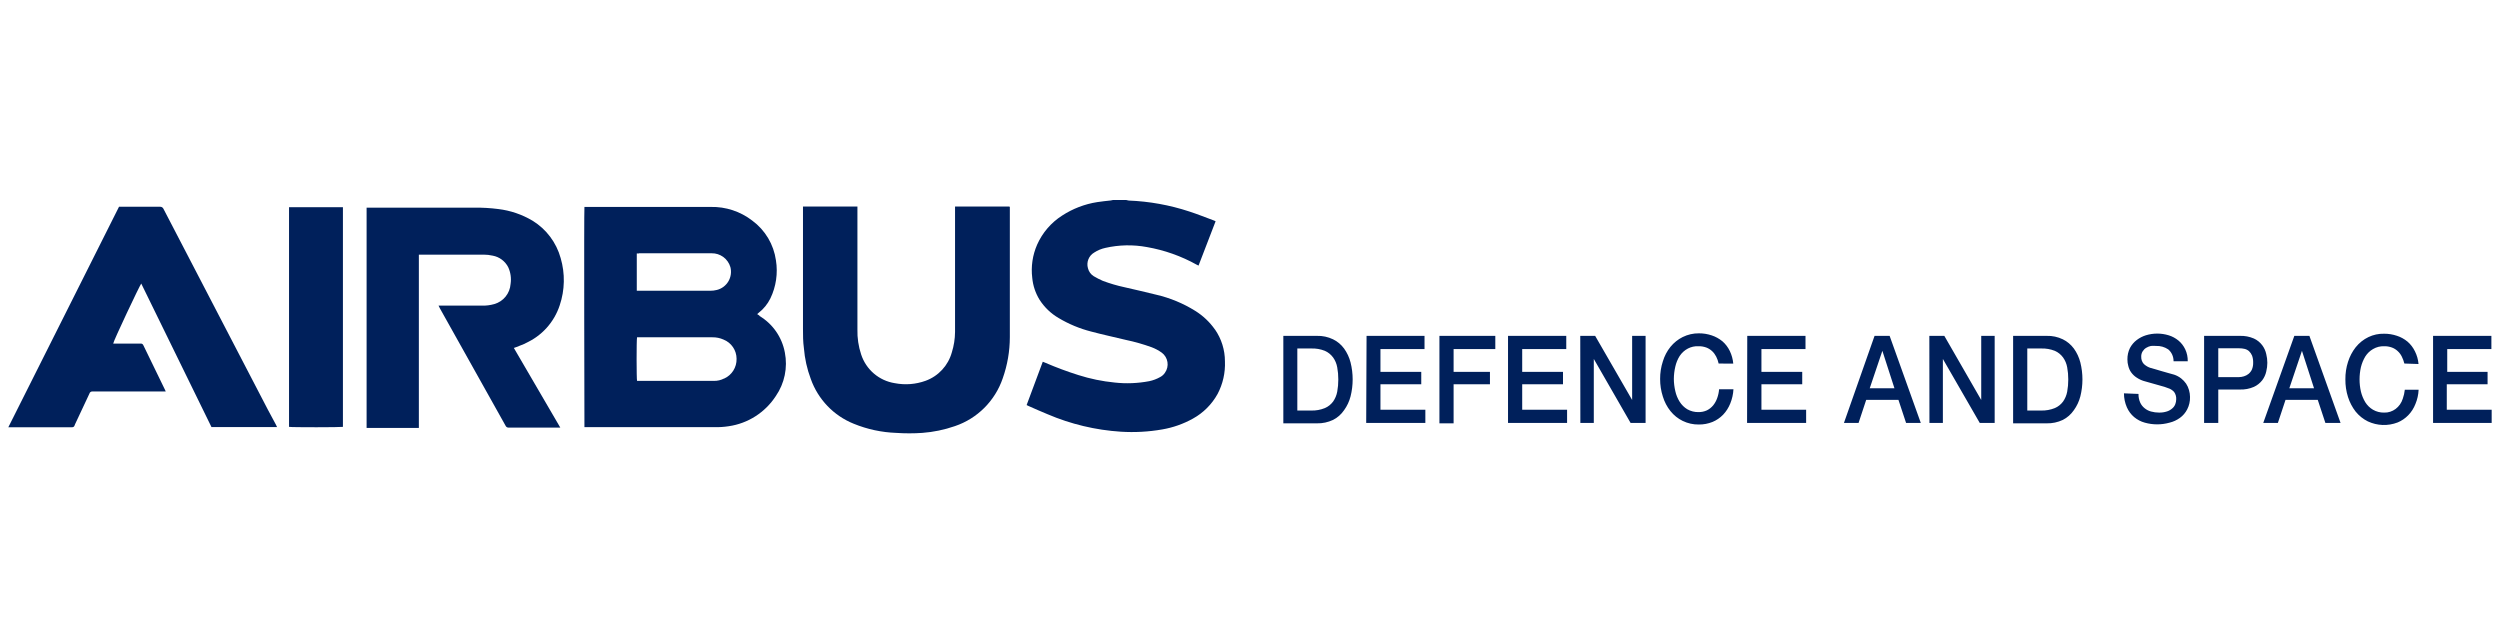<?xml version="1.0" encoding="UTF-8"?>
<svg width="300px" height="75px" viewBox="0 0 300 75" version="1.1" xmlns="http://www.w3.org/2000/svg" xmlns:xlink="http://www.w3.org/1999/xlink">
    <title>airbus-cyber</title>
    <g id="airbus-cyber" stroke="none" stroke-width="1" fill="none" fill-rule="evenodd">
        <g id="airbus_bc05ed0e" transform="translate(1, 24)" fill="#00205B" fill-rule="nonzero">
            <g id="Group_578-2">
                <path d="M144.796,15.544 C144.163,14.643 143.356,13.88 142.423,13.3 C140.978,12.4 139.397,11.746 137.741,11.363 C136.478,11.034 135.205,10.771 133.931,10.465 C133.046,10.275 132.176,10.019 131.329,9.699 C130.955,9.536 130.591,9.349 130.24,9.14 C129.897,8.925 129.651,8.583 129.554,8.188 C129.343,7.461 129.653,6.684 130.305,6.305 C130.714,6.039 131.168,5.85 131.645,5.747 C133.283,5.375 134.979,5.342 136.631,5.648 C138.731,6.014 140.755,6.732 142.619,7.772 L142.825,7.871 L144.872,2.551 L144.709,2.474 C143.707,2.102 142.727,1.708 141.715,1.379 C139.363,0.604 136.915,0.162 134.442,0.066 C134.34,0.05 134.238,0.028 134.138,0 L132.559,0 L132.298,0.055 C131.753,0.12 131.209,0.164 130.676,0.252 C129.17,0.486 127.73,1.039 126.451,1.872 C125.136,2.712 124.095,3.923 123.458,5.353 C122.907,6.607 122.703,7.988 122.87,9.348 C122.957,10.281 123.259,11.18 123.751,11.976 C124.33,12.877 125.114,13.627 126.038,14.165 C127.253,14.89 128.566,15.436 129.935,15.785 C131.318,16.157 132.722,16.453 134.116,16.792 C135.162,17.012 136.191,17.305 137.197,17.668 C137.626,17.83 138.032,18.047 138.405,18.314 C139.177,18.879 139.348,19.967 138.786,20.744 C138.641,20.956 138.447,21.128 138.22,21.247 C137.812,21.477 137.372,21.643 136.914,21.74 C135.543,22.002 134.142,22.058 132.755,21.904 C131.276,21.758 129.817,21.458 128.4,21.006 C127.063,20.585 125.747,20.095 124.459,19.54 L124.133,19.408 L122.195,24.608 L122.445,24.728 C123.196,25.057 123.937,25.396 124.699,25.703 C127.492,26.898 130.466,27.609 133.495,27.804 C135.159,27.91 136.829,27.818 138.471,27.531 C139.757,27.311 140.997,26.874 142.139,26.239 C143.389,25.553 144.42,24.524 145.112,23.272 C145.745,22.071 146.049,20.723 145.993,19.364 C145.993,17.994 145.575,16.657 144.796,15.533" id="Path_253"></path>
                <path d="M90.133,13.869 L89.861,13.694 L90.035,13.541 C90.632,13.077 91.116,12.481 91.45,11.8 C92.13,10.387 92.362,8.797 92.114,7.247 C91.847,5.335 90.822,3.614 89.273,2.474 C87.845,1.371 86.086,0.792 84.286,0.832 L69.132,0.832 C69.067,1.303 69.132,27.016 69.132,27.257 L84.787,27.257 C85.341,27.27 85.895,27.233 86.442,27.147 C88.754,26.815 90.812,25.499 92.092,23.535 C93.148,22.008 93.541,20.116 93.181,18.292 C92.837,16.46 91.727,14.865 90.133,13.913 M75.675,6.393 L84.384,6.393 C85.426,6.37 86.354,7.052 86.649,8.057 C86.797,8.636 86.709,9.251 86.405,9.765 C86.1,10.278 85.604,10.649 85.027,10.793 C84.763,10.859 84.493,10.892 84.221,10.892 L75.414,10.892 L75.414,6.415 L75.675,6.415 M85.887,21.422 C85.513,21.615 85.098,21.713 84.678,21.707 L75.446,21.707 C75.381,21.488 75.37,16.847 75.446,16.475 L84.482,16.475 C84.943,16.467 85.4,16.56 85.822,16.748 C86.766,17.121 87.388,18.037 87.389,19.058 C87.414,20.083 86.82,21.021 85.887,21.433" id="Path_254"></path>
                <path d="M62.055,17.186 C64.01,16.322 65.506,14.662 66.171,12.621 C66.783,10.795 66.821,8.822 66.28,6.973 C65.761,5.101 64.555,3.496 62.905,2.485 C61.645,1.735 60.243,1.257 58.789,1.084 C57.851,0.963 56.905,0.908 55.959,0.92 L42.992,0.92 L42.992,27.355 L49.263,27.355 L49.263,6.557 L57.026,6.557 C57.392,6.556 57.757,6.596 58.114,6.677 C58.921,6.82 59.614,7.335 59.987,8.068 C60.275,8.693 60.374,9.39 60.27,10.071 C60.192,11.213 59.407,12.182 58.31,12.49 C57.822,12.629 57.315,12.691 56.808,12.676 L51.626,12.676 C51.691,12.818 51.745,12.906 51.789,13.005 L59.66,27.071 C59.724,27.234 59.89,27.334 60.063,27.312 L66.236,27.312 L60.662,17.755 L60.967,17.646 C61.326,17.493 61.696,17.372 62.055,17.208" id="Path_255"></path>
                <path d="M31.147,25.166 L18.628,1.084 C18.555,0.899 18.367,0.786 18.17,0.81 L13.282,0.81 L0,27.268 L7.621,27.268 C7.766,27.29 7.906,27.202 7.947,27.06 C7.959,27.01 7.977,26.962 8.002,26.918 C8.579,25.703 9.156,24.477 9.722,23.251 C9.765,23.068 9.94,22.949 10.125,22.977 L18.889,22.977 L18.802,22.78 C17.931,21.006 17.06,19.222 16.211,17.449 C16.16,17.298 16.008,17.205 15.851,17.23 L12.585,17.23 C12.585,16.967 15.764,10.246 15.949,10.027 L24.376,27.246 L32.247,27.246 L32.105,26.95 L31.147,25.166 Z" id="Path_256"></path>
                <path d="M120.137,0.788 L113.605,0.788 L113.605,15.84 C113.598,16.664 113.47,17.483 113.224,18.27 C112.787,19.86 111.61,21.137 110.067,21.696 C108.884,22.123 107.609,22.221 106.376,21.981 C104.491,21.688 102.93,20.355 102.337,18.533 C102.016,17.566 101.865,16.551 101.891,15.533 L101.891,0.788 L95.358,0.788 L95.358,15.446 C95.358,16.223 95.358,16.989 95.467,17.766 C95.568,19.036 95.846,20.286 96.295,21.477 C97.168,23.931 99.047,25.888 101.455,26.852 C103.077,27.514 104.801,27.885 106.55,27.947 C107.59,28.018 108.634,28.018 109.675,27.947 C111.007,27.848 112.321,27.576 113.583,27.137 C116.285,26.226 118.41,24.101 119.331,21.39 C119.89,19.808 120.177,18.142 120.181,16.464 L120.181,0.865" id="Path_257"></path>
                <path d="M33.684,27.224 C34.032,27.29 39.933,27.279 40.151,27.224 L40.151,0.865 L33.684,0.865 L33.684,27.224 Z" id="Path_258"></path>
            </g>
            <path d="M153,16.305 L157.034,16.305 C157.698,16.284 158.358,16.425 158.964,16.716 C159.485,16.965 159.941,17.348 160.294,17.83 C160.65,18.326 160.913,18.891 161.068,19.495 C161.403,20.827 161.403,22.231 161.068,23.564 C160.913,24.164 160.65,24.726 160.294,25.217 C159.95,25.723 159.493,26.127 158.964,26.39 C158.356,26.676 157.697,26.816 157.034,26.8 L153,26.8 L153,16.305 Z M154.679,25.264 L156.358,25.264 C156.912,25.281 157.464,25.181 157.983,24.971 C158.372,24.807 158.714,24.536 158.975,24.185 C159.217,23.838 159.384,23.438 159.466,23.013 C159.555,22.526 159.599,22.031 159.596,21.535 C159.599,21.043 159.555,20.552 159.466,20.069 C159.389,19.643 159.221,19.242 158.975,18.897 C158.714,18.543 158.372,18.268 157.983,18.099 C157.463,17.894 156.911,17.798 156.358,17.818 L154.679,17.818 L154.679,25.264 Z M162.987,16.305 L169.943,16.305 L169.943,17.888 L164.655,17.888 L164.655,20.621 L169.551,20.621 L169.551,22.11 L164.655,22.11 L164.655,25.17 L170.042,25.17 L170.042,26.754 L162.944,26.754 L162.987,16.305 Z M171.731,16.305 L178.437,16.305 L178.437,17.888 L173.432,17.888 L173.432,20.621 L177.794,20.621 L177.794,22.11 L173.432,22.11 L173.432,26.8 L171.731,26.8 L171.731,16.305 Z M179.963,16.305 L186.952,16.305 L186.952,17.888 L181.664,17.888 L181.664,20.621 L186.56,20.621 L186.56,22.11 L181.664,22.11 L181.664,25.17 L187.05,25.17 L187.05,26.754 L179.963,26.754 L179.963,16.305 Z M188.631,16.305 L190.419,16.305 L194.857,23.998 L194.857,16.305 L196.471,16.305 L196.471,26.754 L194.672,26.754 L190.256,19.073 L190.256,26.754 L188.642,26.754 L188.631,16.305 Z M205.237,19.624 C205.175,19.333 205.076,19.053 204.942,18.791 C204.816,18.543 204.65,18.321 204.452,18.135 C204.246,17.945 204.009,17.797 203.754,17.701 C203.452,17.592 203.135,17.54 202.816,17.548 C201.927,17.501 201.077,17.943 200.559,18.721 C200.315,19.11 200.138,19.543 200.036,19.999 C199.924,20.478 199.865,20.971 199.861,21.465 C199.864,21.959 199.923,22.451 200.036,22.931 C200.136,23.388 200.313,23.821 200.559,24.209 C200.795,24.582 201.109,24.891 201.475,25.112 C201.888,25.345 202.35,25.462 202.816,25.452 C203.164,25.459 203.51,25.387 203.83,25.241 C204.112,25.101 204.364,24.902 204.572,24.655 C204.783,24.395 204.949,24.097 205.062,23.775 C205.186,23.433 205.263,23.074 205.291,22.708 L207.014,22.708 C206.983,23.299 206.853,23.878 206.632,24.42 C206.43,24.926 206.138,25.384 205.771,25.769 C205.403,26.146 204.97,26.44 204.495,26.636 C203.975,26.843 203.425,26.946 202.871,26.941 C202.198,26.954 201.531,26.806 200.919,26.507 C200.359,26.234 199.861,25.834 199.458,25.335 C199.049,24.823 198.737,24.229 198.542,23.587 C198.321,22.905 198.21,22.187 198.215,21.465 C198.211,20.75 198.322,20.04 198.542,19.366 C198.735,18.723 199.046,18.129 199.458,17.619 C199.865,17.124 200.362,16.724 200.919,16.446 C201.531,16.144 202.197,15.991 202.871,16 C203.392,15.996 203.91,16.08 204.408,16.247 C204.868,16.4 205.3,16.638 205.684,16.95 C206.055,17.269 206.359,17.669 206.578,18.123 C206.805,18.594 206.945,19.107 206.992,19.636 L205.237,19.624 Z M208.671,16.305 L215.66,16.305 L215.66,17.888 L210.372,17.888 L210.372,20.621 L215.267,20.621 L215.267,22.11 L210.372,22.11 L210.372,25.17 L215.736,25.17 L215.736,26.754 L208.649,26.754 L208.671,16.305 Z M223.946,16.305 L225.756,16.305 L229.496,26.754 L227.73,26.754 L226.814,23.986 L222.943,23.986 L222.027,26.754 L220.272,26.754 L223.946,16.305 Z M223.368,22.591 L226.334,22.591 L224.884,18.099 L223.368,22.591 Z M230.521,16.305 L232.32,16.305 L236.747,23.998 L236.747,16.305 L238.36,16.305 L238.36,26.754 L236.572,26.754 L232.145,19.073 L232.145,26.754 L230.532,26.754 L230.521,16.305 Z M240.574,16.305 L244.608,16.305 C245.271,16.284 245.931,16.425 246.537,16.716 C247.057,16.968 247.513,17.35 247.868,17.83 C248.224,18.326 248.487,18.891 248.642,19.495 C248.976,20.827 248.976,22.231 248.642,23.564 C248.487,24.164 248.224,24.726 247.868,25.217 C247.522,25.721 247.064,26.124 246.537,26.39 C245.929,26.676 245.271,26.816 244.608,26.8 L240.574,26.8 L240.574,16.305 Z M242.274,25.264 L243.953,25.264 C244.507,25.278 245.059,25.179 245.578,24.971 C245.967,24.807 246.309,24.536 246.57,24.185 C246.812,23.838 246.98,23.438 247.061,23.013 C247.151,22.526 247.195,22.031 247.192,21.535 C247.195,21.043 247.151,20.552 247.061,20.069 C246.984,19.643 246.816,19.242 246.57,18.897 C246.31,18.543 245.968,18.268 245.578,18.099 C245.058,17.896 244.507,17.8 243.953,17.818 L242.274,17.818 L242.274,25.264 Z M255.62,23.271 C255.611,23.623 255.678,23.972 255.816,24.291 C255.938,24.566 256.122,24.803 256.35,24.983 C256.579,25.173 256.843,25.309 257.124,25.382 C257.438,25.468 257.76,25.511 258.084,25.511 C258.409,25.518 258.732,25.471 259.043,25.37 C259.274,25.295 259.489,25.171 259.676,25.006 C259.834,24.875 259.958,24.701 260.035,24.502 C260.104,24.319 260.141,24.125 260.145,23.927 C260.166,23.607 260.077,23.29 259.894,23.036 C259.737,22.863 259.547,22.727 259.338,22.638 C258.946,22.48 258.546,22.351 258.138,22.251 C257.68,22.133 257.113,21.969 256.437,21.77 C256.071,21.681 255.721,21.526 255.402,21.312 C255.145,21.149 254.919,20.934 254.737,20.679 C254.579,20.456 254.464,20.2 254.399,19.929 C254.324,19.671 254.288,19.402 254.29,19.131 C254.282,18.654 254.387,18.182 254.595,17.759 C254.799,17.378 255.078,17.05 255.413,16.798 C255.745,16.548 256.113,16.357 256.503,16.235 C257.397,15.962 258.345,15.962 259.24,16.235 C259.666,16.364 260.065,16.579 260.417,16.868 C260.754,17.148 261.03,17.504 261.224,17.912 C261.436,18.358 261.54,18.854 261.529,19.354 L259.828,19.354 C259.834,18.795 259.596,18.266 259.185,17.924 C258.75,17.636 258.245,17.493 257.735,17.513 C257.528,17.496 257.32,17.496 257.113,17.513 C256.915,17.555 256.724,17.63 256.547,17.736 C256.375,17.838 256.23,17.983 256.121,18.158 C255.998,18.35 255.937,18.581 255.947,18.815 C255.936,19.139 256.051,19.453 256.263,19.682 C256.507,19.907 256.793,20.071 257.103,20.163 L257.539,20.281 L258.367,20.527 L259.272,20.785 L259.905,20.961 C260.201,21.061 260.481,21.212 260.733,21.406 C260.962,21.584 261.164,21.797 261.333,22.04 C261.488,22.275 261.606,22.537 261.682,22.813 C261.76,23.079 261.8,23.356 261.802,23.634 C261.817,24.155 261.7,24.669 261.464,25.124 C261.254,25.534 260.954,25.884 260.592,26.144 C260.214,26.417 259.793,26.612 259.349,26.718 C258.373,26.992 257.348,26.992 256.372,26.718 C255.909,26.592 255.475,26.364 255.096,26.05 C254.725,25.737 254.426,25.336 254.224,24.877 C253.994,24.353 253.875,23.78 253.875,23.2 L255.62,23.271 Z M263.492,16.305 L267.777,16.305 C268.354,16.283 268.93,16.391 269.467,16.622 C269.858,16.799 270.202,17.077 270.47,17.431 C270.702,17.739 270.866,18.1 270.949,18.486 C271.124,19.174 271.124,19.898 270.949,20.585 C270.864,20.967 270.7,21.324 270.47,21.629 C270.198,21.976 269.855,22.249 269.467,22.426 C268.93,22.657 268.354,22.765 267.777,22.743 L265.193,22.743 L265.193,26.754 L263.492,26.754 L263.492,16.305 Z M265.193,21.254 L267.679,21.254 C267.878,21.251 268.076,21.219 268.267,21.16 C268.463,21.102 268.648,21.007 268.812,20.879 C268.987,20.739 269.128,20.559 269.227,20.351 C269.335,20.089 269.387,19.805 269.379,19.518 C269.388,19.23 269.343,18.943 269.249,18.674 C269.162,18.468 269.036,18.284 268.878,18.135 C268.722,18.001 268.539,17.909 268.344,17.865 C268.136,17.817 267.924,17.794 267.711,17.795 L265.193,17.795 L265.193,21.254 Z M274.319,16.305 L276.128,16.305 L279.868,26.754 L278.047,26.754 L277.132,23.986 L273.261,23.986 L272.345,26.754 L270.59,26.754 L274.319,16.305 Z M273.719,22.591 L276.684,22.591 L275.234,18.099 L273.719,22.591 Z M287.522,19.624 C287.452,19.334 287.349,19.055 287.217,18.791 C287.094,18.541 286.927,18.318 286.726,18.135 C286.522,17.943 286.285,17.795 286.028,17.701 C285.726,17.592 285.409,17.54 285.091,17.548 C284.627,17.531 284.168,17.649 283.761,17.888 C283.39,18.101 283.072,18.407 282.834,18.78 C282.599,19.174 282.422,19.605 282.31,20.058 C282.202,20.538 282.147,21.03 282.147,21.524 C282.146,22.017 282.201,22.51 282.31,22.989 C282.42,23.443 282.597,23.874 282.834,24.268 C283.071,24.644 283.389,24.954 283.761,25.17 C284.169,25.405 284.628,25.522 285.091,25.511 C286.103,25.55 287.018,24.867 287.337,23.834 C287.459,23.49 287.539,23.132 287.577,22.767 L289.234,22.767 C289.208,23.358 289.079,23.939 288.852,24.479 C288.654,24.987 288.361,25.446 287.991,25.827 C287.623,26.204 287.19,26.499 286.715,26.695 C285.551,27.142 284.273,27.096 283.139,26.566 C282.581,26.29 282.083,25.89 281.678,25.393 C281.276,24.876 280.966,24.284 280.762,23.646 C280.545,22.963 280.438,22.245 280.446,21.524 C280.438,20.81 280.545,20.099 280.762,19.425 C280.964,18.786 281.274,18.193 281.678,17.677 C282.531,16.611 283.784,16.013 285.091,16.047 C285.612,16.043 286.131,16.126 286.628,16.294 C287.09,16.442 287.522,16.68 287.904,16.997 C288.275,17.316 288.579,17.716 288.798,18.17 C289.033,18.638 289.178,19.153 289.223,19.682 L287.522,19.624 Z M290.968,16.305 L297.967,16.305 L297.967,17.888 L292.668,17.888 L292.668,20.621 L297.509,20.621 L297.509,22.11 L292.614,22.11 L292.614,25.17 L298,25.17 L298,26.754 L290.968,26.754 L290.968,16.305 Z" id="Shape"></path>
        </g>
    </g>
</svg>